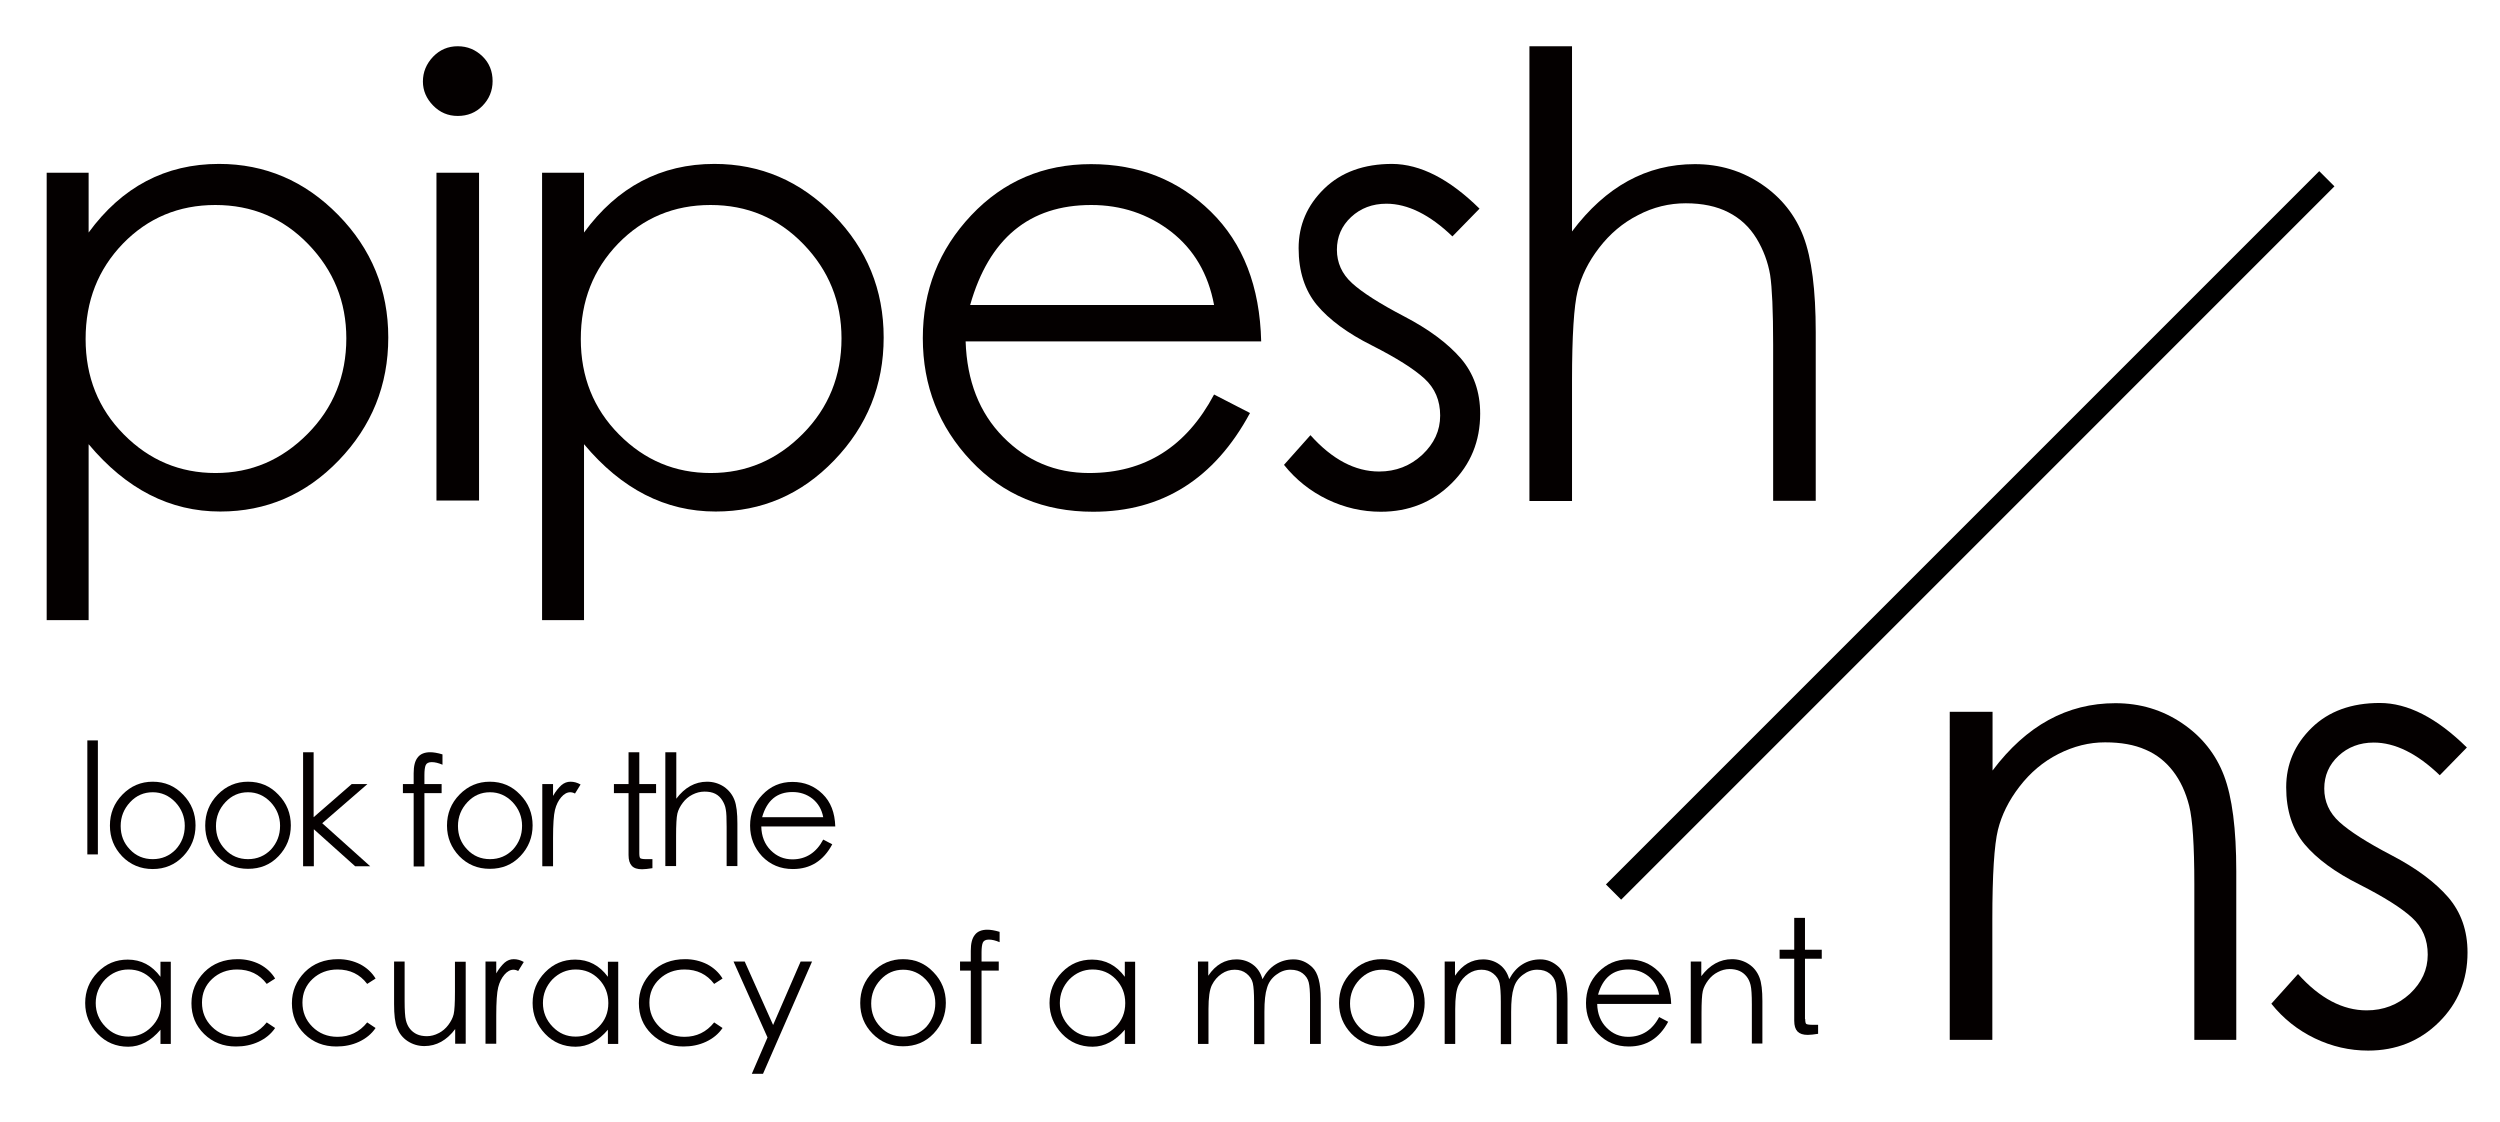 <?xml version="1.0" encoding="utf-8"?>
<!-- Generator: Adobe Illustrator 24.0.3, SVG Export Plug-In . SVG Version: 6.00 Build 0)  -->
<svg version="1.1" id="レイヤー_1" xmlns="http://www.w3.org/2000/svg" xmlns:xlink="http://www.w3.org/1999/xlink" x="0px"
	 y="0px" viewBox="0 0 116.22 52.18" style="enable-background:new 0 0 116.22 52.18;" xml:space="preserve">
<style type="text/css">
	.st0{fill:#040000;}
	.st1{fill:none;stroke:#000000;stroke-miterlimit:10;}
</style>
<g>
	<g>
		<path class="st0" d="M90.65,33.09h1.98v2.73c1.57-2.09,3.47-3.13,5.71-3.13c1.15,0,2.18,0.31,3.1,0.93
			c0.92,0.62,1.57,1.44,1.95,2.44s0.57,2.48,0.57,4.44v7.84h-1.95v-7.26c0-1.78-0.08-2.99-0.24-3.62c-0.16-0.63-0.41-1.17-0.75-1.61
			s-0.76-0.78-1.28-1c-0.52-0.23-1.14-0.34-1.88-0.34c-0.74,0-1.46,0.18-2.17,0.54c-0.71,0.36-1.31,0.87-1.81,1.52
			c-0.5,0.65-0.83,1.32-1,2.01c-0.17,0.69-0.26,2.08-0.26,4.16v5.6h-1.98V33.09z"/>
		<path class="st0" d="M114.68,34.75l-1.26,1.29c-1.05-1.01-2.08-1.52-3.07-1.52c-0.65,0-1.2,0.21-1.64,0.62
			c-0.44,0.41-0.66,0.92-0.66,1.52c0,0.6,0.23,1.12,0.7,1.55c0.47,0.43,1.28,0.95,2.43,1.55c1.15,0.6,2.02,1.25,2.63,1.95
			c0.6,0.7,0.9,1.55,0.9,2.57c0,1.28-0.44,2.36-1.33,3.24c-0.89,0.88-1.99,1.32-3.29,1.32c-0.86,0-1.69-0.19-2.48-0.57
			c-0.79-0.38-1.47-0.92-2.02-1.61l1.24-1.38c1.01,1.13,2.08,1.69,3.19,1.69c0.78,0,1.45-0.26,2.01-0.77
			c0.55-0.52,0.83-1.12,0.83-1.82s-0.24-1.27-0.73-1.72c-0.49-0.45-1.3-0.96-2.44-1.54c-1.14-0.57-1.99-1.2-2.56-1.88
			c-0.56-0.68-0.85-1.56-0.85-2.64s0.4-2,1.19-2.77c0.79-0.77,1.85-1.15,3.16-1.15C111.93,32.68,113.28,33.37,114.68,34.75z"/>
	</g>
	<g>
		<path class="st0" d="M2.17,8.03h1.95v2.78c1.55-2.12,3.57-3.19,6.06-3.19c2.14,0,3.99,0.79,5.54,2.37s2.33,3.48,2.33,5.7
			s-0.77,4.12-2.3,5.71c-1.53,1.59-3.37,2.38-5.51,2.38c-2.34,0-4.37-1.04-6.12-3.13v8.18H2.17V8.03z M16.1,15.73
			c0-1.7-0.59-3.16-1.77-4.38c-1.18-1.22-2.62-1.82-4.32-1.82s-3.13,0.6-4.29,1.79c-1.16,1.2-1.74,2.67-1.74,4.44
			c0,1.76,0.59,3.24,1.78,4.44c1.19,1.2,2.61,1.79,4.26,1.79c1.66,0,3.08-0.61,4.28-1.82S16.1,17.47,16.1,15.73z"/>
		<path class="st0" d="M19.66,3.79c0-0.44,0.16-0.82,0.47-1.15c0.32-0.33,0.7-0.49,1.15-0.49s0.83,0.16,1.15,0.47
			s0.47,0.7,0.47,1.15c0,0.45-0.16,0.83-0.47,1.15s-0.7,0.47-1.15,0.47s-0.83-0.16-1.15-0.49C19.82,4.58,19.66,4.21,19.66,3.79z
			 M20.29,8.03h1.98v15.24h-1.98V8.03z"/>
		<path class="st0" d="M25.2,8.03h1.95v2.78c1.55-2.12,3.57-3.19,6.06-3.19c2.14,0,3.99,0.79,5.54,2.37s2.33,3.48,2.33,5.7
			s-0.77,4.12-2.3,5.71c-1.53,1.59-3.37,2.38-5.51,2.38c-2.34,0-4.37-1.04-6.12-3.13v8.18H25.2V8.03z M39.12,15.73
			c0-1.7-0.59-3.16-1.77-4.38c-1.18-1.22-2.62-1.82-4.32-1.82s-3.13,0.6-4.29,1.79c-1.16,1.2-1.74,2.67-1.74,4.44
			c0,1.76,0.59,3.24,1.78,4.44c1.19,1.2,2.61,1.79,4.26,1.79c1.66,0,3.08-0.61,4.28-1.82S39.12,17.47,39.12,15.73z"/>
		<path class="st0" d="M56.44,18.34l1.67,0.86c-1.65,3.06-4.08,4.59-7.29,4.59c-2.3,0-4.19-0.79-5.68-2.37
			c-1.49-1.58-2.24-3.48-2.24-5.7c0-2.22,0.75-4.12,2.25-5.71s3.36-2.38,5.57-2.38s4.07,0.74,5.57,2.21
			c1.5,1.47,2.28,3.48,2.34,6.03H44.89c0.06,1.84,0.64,3.32,1.74,4.44c1.1,1.12,2.44,1.68,4,1.68
			C53.22,21.99,55.15,20.77,56.44,18.34z M56.44,14.18c-0.27-1.45-0.94-2.59-2.01-3.42c-1.07-0.82-2.31-1.23-3.7-1.23
			c-2.87,0-4.75,1.55-5.63,4.65H56.44z"/>
		<path class="st0" d="M68.78,9.7l-1.26,1.29c-1.05-1.01-2.08-1.52-3.07-1.52c-0.65,0-1.2,0.21-1.64,0.62
			c-0.44,0.41-0.66,0.92-0.66,1.52s0.23,1.12,0.7,1.55c0.47,0.43,1.28,0.95,2.43,1.55s2.02,1.25,2.63,1.95
			c0.6,0.7,0.9,1.56,0.9,2.57c0,1.28-0.44,2.36-1.33,3.24c-0.89,0.88-1.99,1.32-3.29,1.32c-0.86,0-1.69-0.19-2.48-0.57
			c-0.79-0.38-1.47-0.92-2.02-1.61l1.23-1.38c1.01,1.13,2.08,1.69,3.19,1.69c0.78,0,1.45-0.26,2.01-0.78
			c0.55-0.52,0.83-1.12,0.83-1.82c0-0.7-0.24-1.27-0.73-1.72c-0.49-0.45-1.3-0.96-2.44-1.54c-1.14-0.57-1.99-1.2-2.56-1.88
			c-0.56-0.68-0.85-1.56-0.85-2.64c0-1.08,0.4-2,1.19-2.77c0.79-0.77,1.85-1.15,3.16-1.15C66.03,7.63,67.38,8.32,68.78,9.7z"/>
		<path class="st0" d="M71.1,2.15h1.98v8.61c1.57-2.09,3.47-3.13,5.71-3.13c1.15,0,2.18,0.31,3.1,0.93
			c0.92,0.62,1.57,1.44,1.95,2.44s0.57,2.48,0.57,4.44v7.84h-1.98v-7.26c0-1.57-0.05-2.65-0.14-3.24c-0.1-0.59-0.31-1.16-0.63-1.69
			c-0.33-0.54-0.76-0.94-1.31-1.22c-0.54-0.28-1.21-0.42-1.98-0.42s-1.52,0.18-2.22,0.55c-0.71,0.36-1.31,0.87-1.81,1.52
			c-0.5,0.65-0.83,1.32-1,2.01c-0.17,0.69-0.26,2.08-0.26,4.16v5.6H71.1V2.15z"/>
	</g>
	<g>
		<path class="st0" d="M4.06,34.42h0.49v5.3H4.06V34.42z"/>
		<path class="st0" d="M5.11,38.38c0-0.56,0.19-1.04,0.58-1.44s0.86-0.6,1.41-0.6c0.56,0,1.03,0.2,1.41,0.6
			c0.39,0.4,0.58,0.88,0.58,1.43s-0.19,1.03-0.57,1.43C8.14,40.2,7.66,40.4,7.1,40.4s-1.04-0.2-1.42-0.59
			C5.3,39.41,5.11,38.94,5.11,38.38z M8.59,38.39c0-0.42-0.15-0.79-0.44-1.1c-0.3-0.31-0.65-0.46-1.05-0.46
			c-0.41,0-0.76,0.15-1.05,0.46c-0.29,0.31-0.44,0.68-0.44,1.11s0.14,0.79,0.43,1.09c0.28,0.3,0.64,0.45,1.06,0.45
			c0.42,0,0.78-0.15,1.07-0.45C8.45,39.18,8.59,38.82,8.59,38.39z"/>
		<path class="st0" d="M9.54,38.38c0-0.56,0.19-1.04,0.58-1.44s0.86-0.6,1.41-0.6c0.56,0,1.03,0.2,1.41,0.6
			c0.39,0.4,0.58,0.88,0.58,1.43s-0.19,1.03-0.57,1.43c-0.38,0.4-0.85,0.59-1.42,0.59s-1.04-0.2-1.42-0.59
			C9.73,39.41,9.54,38.94,9.54,38.38z M13.02,38.39c0-0.42-0.15-0.79-0.44-1.1c-0.3-0.31-0.65-0.46-1.05-0.46
			c-0.41,0-0.76,0.15-1.05,0.46c-0.29,0.31-0.44,0.68-0.44,1.11s0.14,0.79,0.43,1.09c0.28,0.3,0.64,0.45,1.06,0.45
			c0.42,0,0.78-0.15,1.07-0.45C12.88,39.18,13.02,38.82,13.02,38.39z"/>
		<path class="st0" d="M14.08,34.97h0.5v3.02l1.77-1.54h0.73l-2.1,1.82l2.23,2h-0.7l-1.92-1.72v1.72h-0.5V34.97z"/>
		<path class="st0" d="M20.57,35.07v0.48c-0.19-0.08-0.35-0.12-0.5-0.12s-0.24,0.05-0.28,0.14c-0.04,0.09-0.06,0.25-0.06,0.46v0.42
			h0.8v0.42h-0.8v3.41h-0.5v-3.41h-0.5v-0.42h0.5v-0.5c0-0.34,0.06-0.58,0.19-0.74c0.12-0.16,0.32-0.24,0.58-0.24
			C20.14,34.97,20.34,35,20.57,35.07z"/>
		<path class="st0" d="M20.78,38.38c0-0.56,0.19-1.04,0.58-1.44s0.86-0.6,1.41-0.6c0.56,0,1.03,0.2,1.41,0.6
			c0.39,0.4,0.58,0.88,0.58,1.43s-0.19,1.03-0.57,1.43c-0.38,0.4-0.85,0.59-1.42,0.59s-1.04-0.2-1.42-0.59
			C20.98,39.41,20.78,38.94,20.78,38.38z M24.27,38.39c0-0.42-0.15-0.79-0.44-1.1c-0.3-0.31-0.65-0.46-1.05-0.46
			c-0.41,0-0.76,0.15-1.05,0.46c-0.29,0.31-0.44,0.68-0.44,1.11s0.14,0.79,0.43,1.09c0.28,0.3,0.64,0.45,1.06,0.45
			c0.42,0,0.78-0.15,1.07-0.45C24.13,39.18,24.27,38.82,24.27,38.39z"/>
		<path class="st0" d="M25.21,36.45h0.5V37c0.13-0.23,0.27-0.39,0.39-0.5c0.13-0.11,0.27-0.16,0.42-0.16c0.16,0,0.31,0.04,0.47,0.13
			l-0.26,0.42c-0.07-0.04-0.15-0.06-0.22-0.06c-0.15,0-0.29,0.08-0.42,0.23c-0.13,0.15-0.23,0.35-0.29,0.59
			c-0.06,0.24-0.09,0.68-0.09,1.32v1.3h-0.5V36.45z"/>
		<path class="st0" d="M29.72,39.67c0,0.13,0.02,0.21,0.05,0.23c0.03,0.02,0.12,0.04,0.26,0.04h0.3v0.42
			c-0.2,0.03-0.36,0.05-0.48,0.05c-0.22,0-0.38-0.05-0.48-0.16c-0.1-0.11-0.15-0.27-0.15-0.5v-2.88h-0.68v-0.42h0.68v-1.48h0.5v1.48
			h0.78v0.42h-0.78V39.67z"/>
		<path class="st0" d="M30.94,34.97h0.5v2.16c0.39-0.52,0.87-0.79,1.43-0.79c0.29,0,0.55,0.08,0.78,0.23
			c0.23,0.16,0.39,0.36,0.49,0.61c0.1,0.25,0.14,0.62,0.14,1.11v1.97h-0.5v-1.82c0-0.39-0.01-0.67-0.04-0.81
			c-0.02-0.15-0.08-0.29-0.16-0.42c-0.08-0.13-0.19-0.24-0.33-0.31c-0.14-0.07-0.3-0.1-0.5-0.1s-0.38,0.05-0.56,0.14
			c-0.18,0.09-0.33,0.22-0.45,0.38c-0.12,0.16-0.21,0.33-0.25,0.5c-0.04,0.17-0.06,0.52-0.06,1.04v1.4h-0.5V34.97z"/>
		<path class="st0" d="M38.27,39.03l0.42,0.22c-0.41,0.77-1.02,1.15-1.83,1.15c-0.58,0-1.05-0.2-1.43-0.59
			c-0.37-0.4-0.56-0.87-0.56-1.43s0.19-1.04,0.57-1.43c0.38-0.4,0.84-0.6,1.4-0.6c0.56,0,1.02,0.19,1.4,0.56
			c0.38,0.37,0.57,0.87,0.59,1.51h-3.44c0.01,0.46,0.16,0.83,0.44,1.11c0.28,0.28,0.61,0.42,1.01,0.42
			C37.46,39.95,37.95,39.64,38.27,39.03z M38.27,37.99c-0.07-0.37-0.24-0.65-0.5-0.86c-0.27-0.21-0.58-0.31-0.93-0.31
			c-0.72,0-1.19,0.39-1.41,1.17H38.27z"/>
		<path class="st0" d="M7.94,44.7v3.83H7.46v-0.66c-0.44,0.52-0.94,0.79-1.5,0.79s-1.04-0.2-1.42-0.6s-0.58-0.88-0.58-1.43
			s0.19-1.03,0.58-1.43c0.39-0.4,0.85-0.59,1.4-0.59c0.62,0,1.13,0.27,1.52,0.8v-0.7H7.94z M7.49,46.63c0-0.44-0.15-0.81-0.44-1.11
			c-0.29-0.3-0.65-0.45-1.08-0.45c-0.42,0-0.78,0.16-1.08,0.46c-0.29,0.31-0.44,0.68-0.44,1.1c0,0.42,0.15,0.79,0.45,1.1
			c0.3,0.31,0.65,0.46,1.07,0.46c0.42,0,0.77-0.15,1.07-0.45S7.49,47.08,7.49,46.63z"/>
		<path class="st0" d="M12.79,45.49l-0.39,0.25c-0.34-0.45-0.8-0.67-1.38-0.67c-0.46,0-0.85,0.15-1.16,0.44
			c-0.31,0.29-0.47,0.66-0.47,1.1c0,0.44,0.15,0.81,0.46,1.12c0.31,0.31,0.7,0.47,1.17,0.47c0.56,0,1.02-0.22,1.38-0.67l0.39,0.26
			c-0.19,0.28-0.45,0.49-0.77,0.64c-0.32,0.15-0.67,0.22-1.05,0.22c-0.59,0-1.08-0.19-1.48-0.58c-0.4-0.39-0.59-0.87-0.59-1.43
			c0-0.56,0.2-1.04,0.6-1.45c0.4-0.4,0.92-0.6,1.55-0.6c0.37,0,0.71,0.08,1.03,0.24C12.38,44.99,12.62,45.21,12.79,45.49z"/>
		<path class="st0" d="M17.46,45.49l-0.39,0.25c-0.34-0.45-0.8-0.67-1.38-0.67c-0.46,0-0.85,0.15-1.16,0.44
			c-0.31,0.29-0.47,0.66-0.47,1.1c0,0.44,0.15,0.81,0.46,1.12c0.31,0.31,0.7,0.47,1.17,0.47c0.56,0,1.02-0.22,1.38-0.67l0.39,0.26
			c-0.19,0.28-0.45,0.49-0.77,0.64c-0.32,0.15-0.67,0.22-1.05,0.22c-0.59,0-1.08-0.19-1.48-0.58c-0.4-0.39-0.59-0.87-0.59-1.43
			c0-0.56,0.2-1.04,0.6-1.45c0.4-0.4,0.92-0.6,1.55-0.6c0.37,0,0.71,0.08,1.03,0.24C17.05,44.99,17.29,45.21,17.46,45.49z"/>
		<path class="st0" d="M21.66,48.52h-0.5v-0.68c-0.39,0.52-0.87,0.79-1.43,0.79c-0.29,0-0.55-0.08-0.78-0.23s-0.39-0.36-0.49-0.61
			c-0.1-0.25-0.14-0.62-0.14-1.11V44.7h0.49v1.82c0,0.45,0.02,0.75,0.06,0.91s0.1,0.29,0.19,0.4s0.19,0.19,0.32,0.25
			c0.13,0.06,0.29,0.09,0.47,0.09s0.37-0.05,0.54-0.14c0.18-0.09,0.33-0.22,0.45-0.38c0.12-0.16,0.21-0.33,0.25-0.5
			c0.04-0.17,0.06-0.52,0.06-1.04v-1.4h0.5V48.52z"/>
		<path class="st0" d="M22.57,44.7h0.5v0.55c0.13-0.23,0.27-0.39,0.39-0.5c0.13-0.11,0.27-0.16,0.42-0.16
			c0.16,0,0.31,0.04,0.47,0.13l-0.26,0.42c-0.07-0.04-0.15-0.06-0.22-0.06c-0.15,0-0.29,0.08-0.42,0.23
			c-0.13,0.15-0.23,0.35-0.29,0.59c-0.06,0.24-0.09,0.68-0.09,1.32v1.3h-0.5V44.7z"/>
		<path class="st0" d="M28.74,44.7v3.83h-0.48v-0.66c-0.44,0.52-0.94,0.79-1.5,0.79s-1.04-0.2-1.42-0.6s-0.58-0.88-0.58-1.43
			s0.19-1.03,0.58-1.43c0.39-0.4,0.85-0.59,1.4-0.59c0.62,0,1.13,0.27,1.52,0.8v-0.7H28.74z M28.28,46.63
			c0-0.44-0.15-0.81-0.44-1.11c-0.29-0.3-0.65-0.45-1.08-0.45c-0.42,0-0.78,0.16-1.08,0.46c-0.29,0.31-0.44,0.68-0.44,1.1
			c0,0.42,0.15,0.79,0.45,1.1c0.3,0.31,0.65,0.46,1.07,0.46c0.42,0,0.77-0.15,1.07-0.45S28.28,47.08,28.28,46.63z"/>
		<path class="st0" d="M33.59,45.49l-0.39,0.25c-0.34-0.45-0.8-0.67-1.38-0.67c-0.46,0-0.85,0.15-1.16,0.44
			c-0.31,0.29-0.47,0.66-0.47,1.1c0,0.44,0.15,0.81,0.46,1.12c0.31,0.31,0.7,0.47,1.17,0.47c0.56,0,1.02-0.22,1.38-0.67l0.39,0.26
			c-0.19,0.28-0.45,0.49-0.77,0.64c-0.32,0.15-0.67,0.22-1.05,0.22c-0.59,0-1.08-0.19-1.48-0.58c-0.4-0.39-0.59-0.87-0.59-1.43
			c0-0.56,0.2-1.04,0.6-1.45c0.4-0.4,0.92-0.6,1.55-0.6c0.37,0,0.71,0.08,1.03,0.24C33.18,44.99,33.42,45.21,33.59,45.49z"/>
		<path class="st0" d="M34.1,44.7h0.52l1.32,2.95l1.28-2.95h0.53l-2.28,5.22h-0.52l0.73-1.69L34.1,44.7z"/>
		<path class="st0" d="M39.99,46.63c0-0.56,0.19-1.04,0.58-1.44s0.86-0.6,1.41-0.6c0.56,0,1.03,0.2,1.41,0.6
			c0.39,0.4,0.58,0.88,0.58,1.43s-0.19,1.03-0.57,1.43c-0.38,0.4-0.85,0.59-1.42,0.59s-1.04-0.2-1.42-0.59
			C40.18,47.66,39.99,47.19,39.99,46.63z M43.48,46.64c0-0.42-0.15-0.79-0.44-1.1c-0.3-0.31-0.65-0.46-1.05-0.46
			c-0.41,0-0.76,0.15-1.05,0.46c-0.29,0.31-0.44,0.68-0.44,1.11s0.14,0.79,0.43,1.09c0.28,0.3,0.64,0.45,1.06,0.45
			c0.42,0,0.78-0.15,1.07-0.45C43.33,47.43,43.48,47.07,43.48,46.64z"/>
		<path class="st0" d="M46.47,43.32v0.48c-0.19-0.08-0.35-0.12-0.5-0.12s-0.24,0.05-0.28,0.14c-0.04,0.09-0.06,0.25-0.06,0.46v0.42
			h0.8v0.42h-0.8v3.41h-0.5v-3.41h-0.5V44.7h0.5v-0.5c0-0.34,0.06-0.58,0.19-0.74c0.12-0.16,0.32-0.24,0.58-0.24
			C46.05,43.22,46.24,43.25,46.47,43.32z"/>
		<path class="st0" d="M52.77,44.7v3.83h-0.48v-0.66c-0.44,0.52-0.94,0.79-1.5,0.79s-1.04-0.2-1.42-0.6s-0.58-0.88-0.58-1.43
			s0.19-1.03,0.58-1.43c0.39-0.4,0.85-0.59,1.4-0.59c0.62,0,1.13,0.27,1.52,0.8v-0.7H52.77z M52.31,46.63
			c0-0.44-0.15-0.81-0.44-1.11c-0.29-0.3-0.65-0.45-1.08-0.45c-0.42,0-0.78,0.16-1.08,0.46c-0.29,0.31-0.44,0.68-0.44,1.1
			c0,0.42,0.15,0.79,0.45,1.1c0.3,0.31,0.65,0.46,1.07,0.46c0.42,0,0.77-0.15,1.07-0.45S52.31,47.08,52.31,46.63z"/>
		<path class="st0" d="M55.68,44.7h0.49v0.66c0.34-0.51,0.78-0.76,1.31-0.76c0.28,0,0.54,0.08,0.76,0.24
			c0.22,0.16,0.37,0.39,0.45,0.68c0.16-0.3,0.36-0.53,0.6-0.68c0.25-0.16,0.53-0.24,0.85-0.24s0.61,0.12,0.87,0.37
			c0.26,0.25,0.39,0.74,0.39,1.47v2.09h-0.5v-2.09c0-0.35-0.02-0.61-0.06-0.77c-0.04-0.17-0.14-0.31-0.28-0.42
			c-0.14-0.11-0.33-0.17-0.57-0.17c-0.24,0-0.46,0.08-0.67,0.24c-0.21,0.16-0.35,0.36-0.42,0.61c-0.08,0.24-0.12,0.61-0.12,1.11v1.5
			h-0.48v-1.96c0-0.41-0.02-0.7-0.06-0.88c-0.04-0.17-0.14-0.32-0.29-0.44c-0.15-0.12-0.33-0.18-0.55-0.18
			c-0.22,0-0.42,0.06-0.61,0.19c-0.19,0.13-0.34,0.3-0.45,0.52c-0.11,0.22-0.16,0.59-0.16,1.12v1.62h-0.49V44.7z"/>
		<path class="st0" d="M62.25,46.63c0-0.56,0.19-1.04,0.58-1.44s0.86-0.6,1.41-0.6s1.03,0.2,1.41,0.6s0.58,0.88,0.58,1.43
			s-0.19,1.03-0.57,1.43c-0.38,0.4-0.85,0.59-1.42,0.59c-0.56,0-1.04-0.2-1.42-0.59C62.45,47.66,62.25,47.19,62.25,46.63z
			 M65.74,46.64c0-0.42-0.15-0.79-0.44-1.1c-0.29-0.31-0.65-0.46-1.05-0.46c-0.41,0-0.75,0.15-1.05,0.46
			c-0.29,0.31-0.44,0.68-0.44,1.11s0.14,0.79,0.42,1.09s0.63,0.45,1.06,0.45c0.42,0,0.78-0.15,1.07-0.45
			C65.6,47.43,65.74,47.07,65.74,46.64z"/>
		<path class="st0" d="M67.15,44.7h0.49v0.66c0.34-0.51,0.78-0.76,1.31-0.76c0.28,0,0.54,0.08,0.76,0.24
			c0.22,0.16,0.37,0.39,0.45,0.68c0.16-0.3,0.36-0.53,0.6-0.68c0.25-0.16,0.53-0.24,0.85-0.24s0.61,0.12,0.87,0.37
			c0.26,0.25,0.39,0.74,0.39,1.47v2.09h-0.5v-2.09c0-0.35-0.02-0.61-0.06-0.77c-0.04-0.17-0.14-0.31-0.28-0.42
			c-0.14-0.11-0.33-0.17-0.57-0.17c-0.24,0-0.46,0.08-0.67,0.24c-0.21,0.16-0.35,0.36-0.42,0.61c-0.08,0.24-0.12,0.61-0.12,1.11v1.5
			h-0.48v-1.96c0-0.41-0.02-0.7-0.06-0.88c-0.04-0.17-0.14-0.32-0.29-0.44c-0.15-0.12-0.33-0.18-0.55-0.18
			c-0.22,0-0.42,0.06-0.61,0.19c-0.19,0.13-0.34,0.3-0.45,0.52c-0.11,0.22-0.16,0.59-0.16,1.12v1.62h-0.49V44.7z"/>
		<path class="st0" d="M77.13,47.28l0.42,0.22c-0.41,0.77-1.02,1.15-1.83,1.15c-0.58,0-1.05-0.2-1.43-0.59
			c-0.38-0.4-0.56-0.87-0.56-1.43s0.19-1.04,0.57-1.43s0.84-0.6,1.4-0.6s1.02,0.19,1.4,0.56c0.38,0.37,0.57,0.87,0.59,1.51h-3.44
			c0.01,0.46,0.16,0.83,0.44,1.11c0.28,0.28,0.61,0.42,1,0.42C76.32,48.2,76.81,47.89,77.13,47.28z M77.13,46.24
			c-0.07-0.37-0.24-0.65-0.5-0.86c-0.27-0.21-0.58-0.31-0.93-0.31c-0.72,0-1.19,0.39-1.41,1.17H77.13z"/>
		<path class="st0" d="M78.59,44.7h0.5v0.68c0.39-0.52,0.87-0.79,1.43-0.79c0.29,0,0.55,0.08,0.78,0.23s0.39,0.36,0.49,0.61
			c0.1,0.25,0.14,0.62,0.14,1.11v1.97h-0.49V46.7c0-0.45-0.02-0.75-0.06-0.91c-0.04-0.16-0.1-0.29-0.19-0.4s-0.19-0.19-0.32-0.25
			c-0.13-0.06-0.29-0.09-0.47-0.09c-0.18,0-0.37,0.05-0.54,0.14c-0.18,0.09-0.33,0.22-0.45,0.38c-0.12,0.16-0.21,0.33-0.25,0.5
			s-0.06,0.52-0.06,1.04v1.4h-0.5V44.7z"/>
		<path class="st0" d="M83.92,47.37c0,0.13,0.02,0.21,0.05,0.23c0.03,0.02,0.12,0.04,0.26,0.04h0.29v0.42
			c-0.2,0.03-0.36,0.05-0.48,0.05c-0.22,0-0.37-0.05-0.48-0.16c-0.1-0.11-0.15-0.27-0.15-0.5v-2.88h-0.68v-0.42h0.68v-1.48h0.5v1.48
			h0.78v0.42h-0.78V47.37z"/>
	</g>
	<line class="st1" x1="108.17" y1="8.31" x2="75.01" y2="41.47"/>
</g>
</svg>

